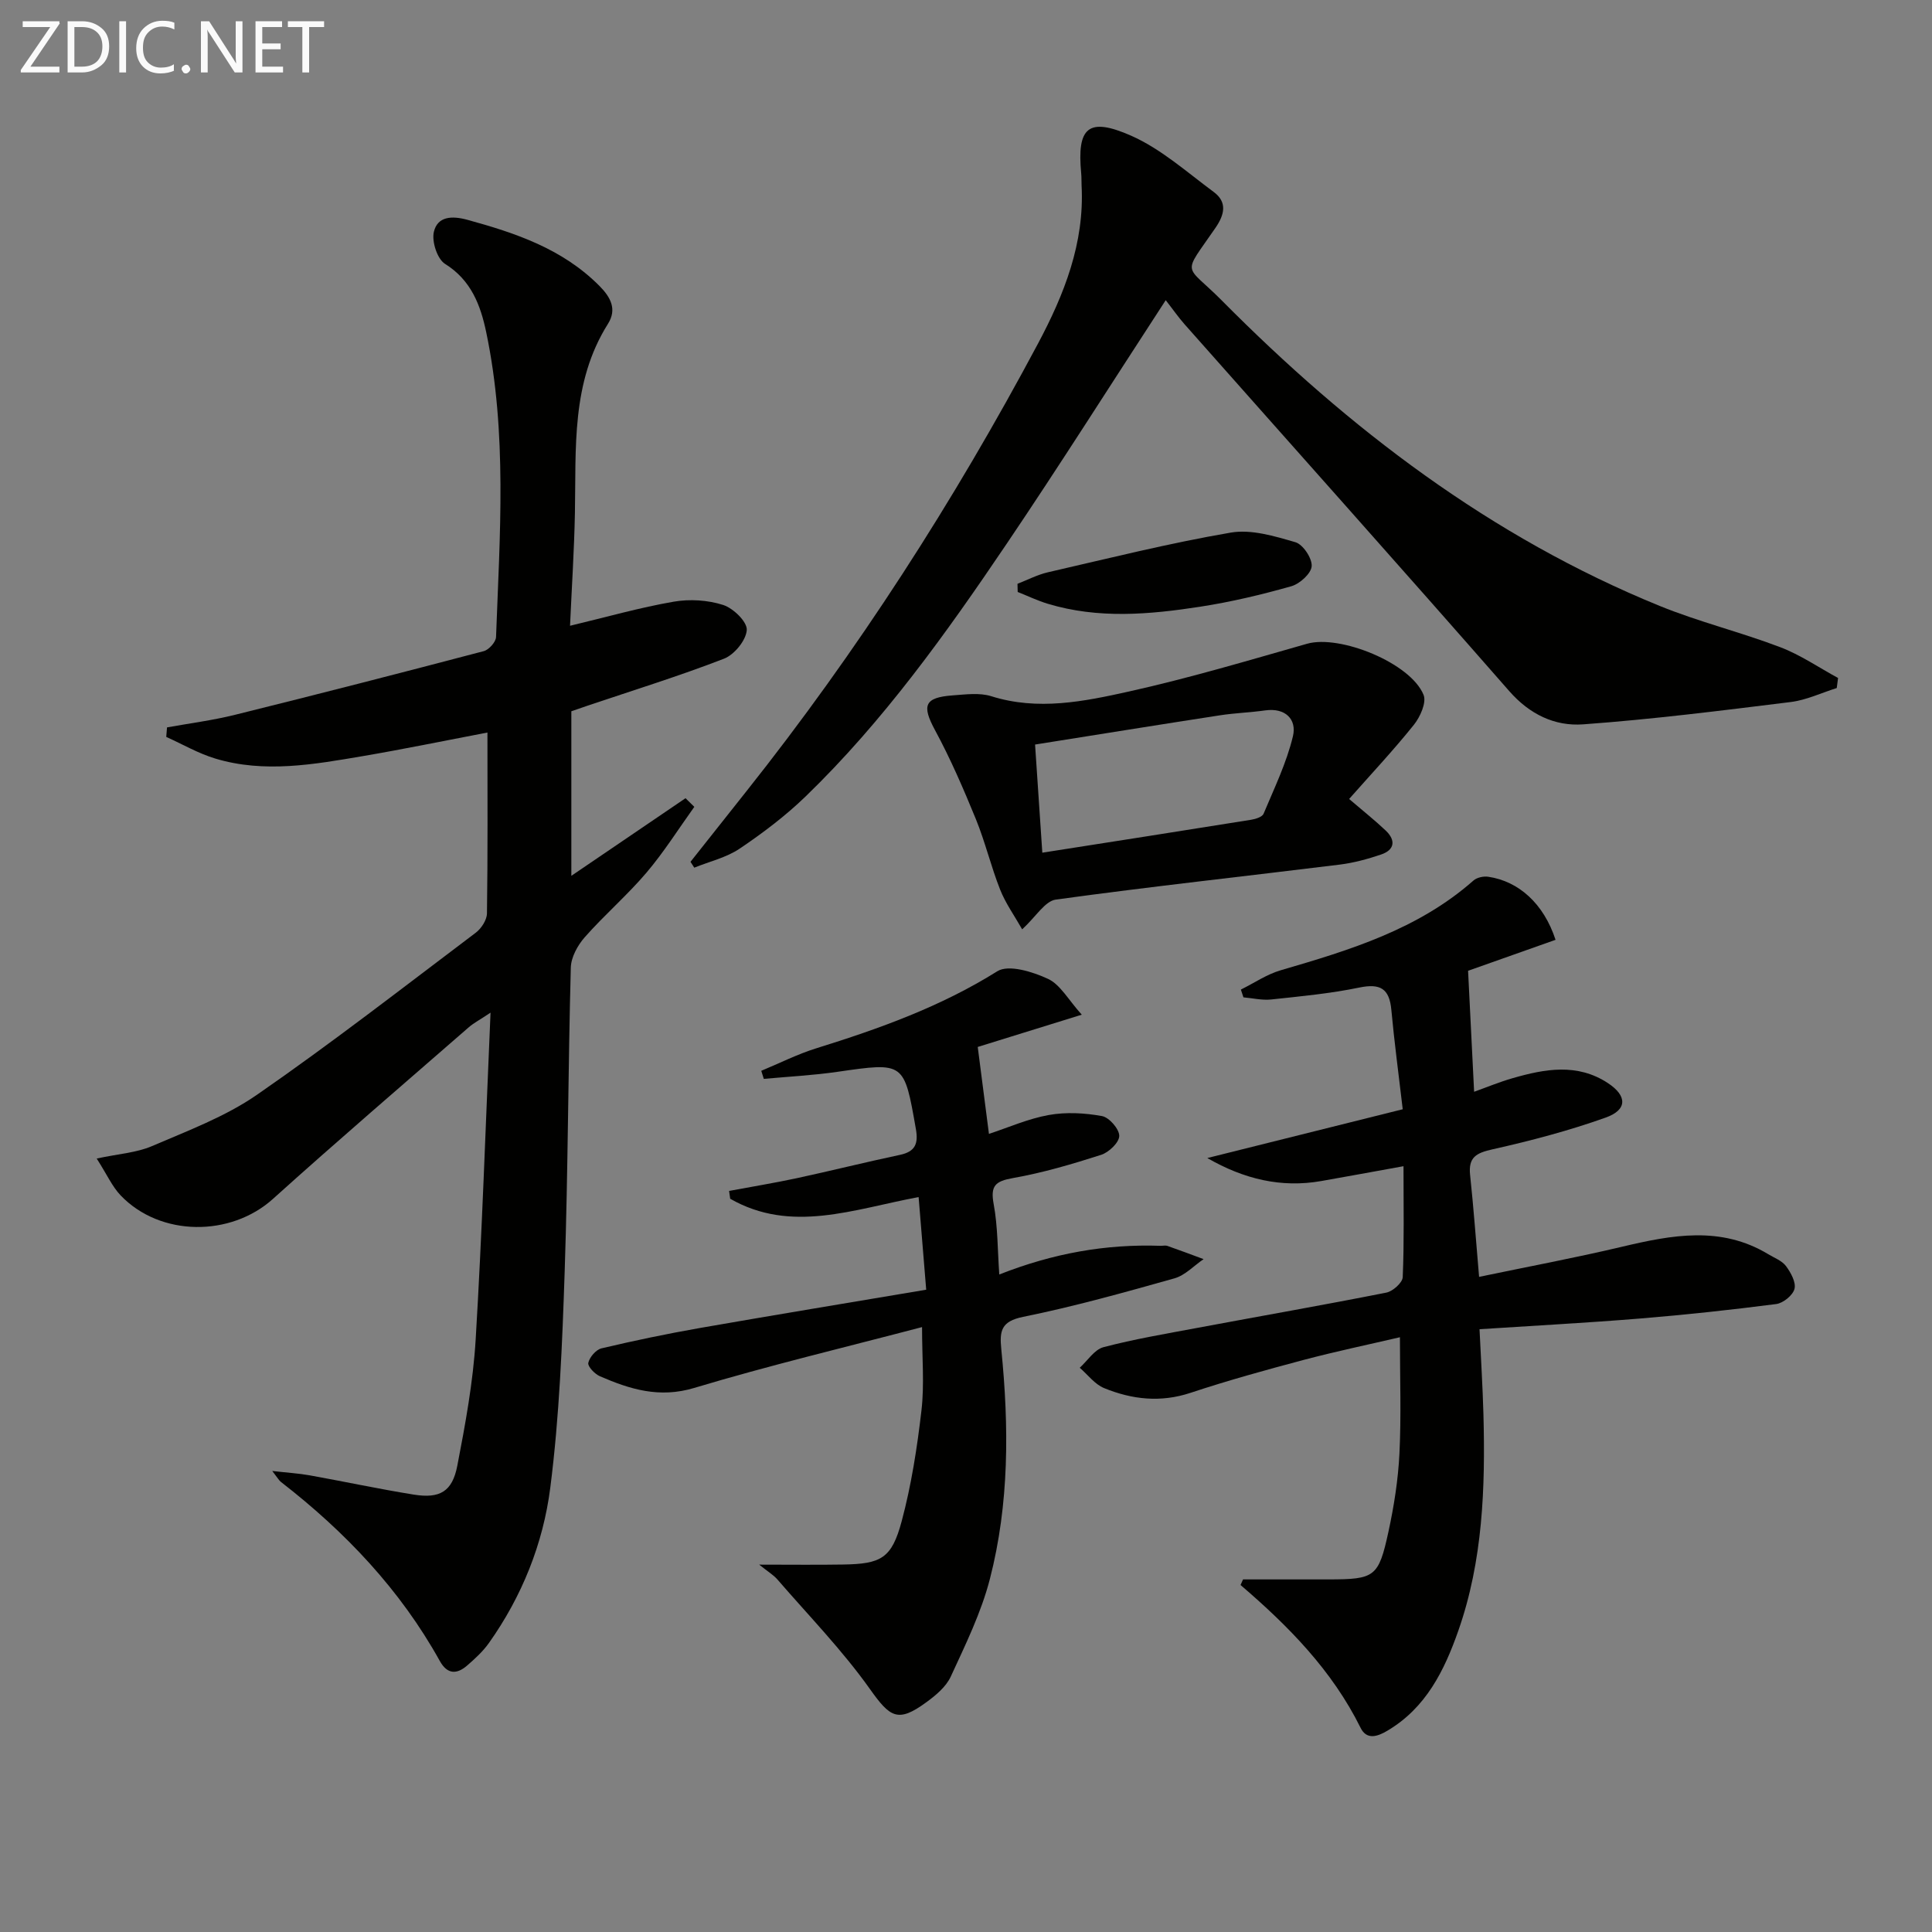 <svg enable-background="new 0 0 400 400" viewBox="0 0 400 400" xmlns="http://www.w3.org/2000/svg"><rect x="0" y="0" width="400" height="400" fill="#808080" stroke="none"/><path d="m118.02 129.56c7.61-1.82 14.47-3.78 21.47-4.99 3.31-.57 7.05-.34 10.23.68 2.1.67 5 3.49 4.89 5.18-.13 2.13-2.57 5.11-4.7 5.94-9.28 3.6-18.81 6.54-28.25 9.73-1.1.37-2.19.75-3.37 1.16v34.07c8.34-5.67 15.99-10.87 23.64-16.07.61.6 1.21 1.19 1.82 1.79-3.28 4.57-6.29 9.37-9.92 13.64-3.98 4.68-8.7 8.74-12.77 13.36-1.48 1.68-2.83 4.15-2.88 6.29-.56 20.97-.57 41.96-1.27 62.92-.5 14.94-1.09 29.95-2.98 44.76-1.47 11.54-5.85 22.48-12.7 32.14-1.23 1.74-2.87 3.24-4.49 4.65-2.13 1.86-4.11 1.9-5.67-.9-8.22-14.81-19.62-26.79-32.92-37.1-.37-.29-.61-.75-1.78-2.26 3.22.37 5.5.5 7.73.9 7.19 1.29 14.34 2.83 21.55 3.99 5.41.87 7.99-.61 9.03-5.97 1.67-8.63 3.27-17.35 3.8-26.1 1.33-22.08 2.05-44.19 3.08-67.71-2.29 1.53-3.5 2.15-4.5 3.02-13.55 11.81-27.2 23.51-40.55 35.54-8.73 7.87-23.29 7.87-31.52-.71-1.75-1.83-2.83-4.3-4.97-7.65 4.58-.98 8.24-1.2 11.42-2.56 7.42-3.19 15.18-6.09 21.75-10.63 15.45-10.69 30.31-22.25 45.32-33.57 1.15-.87 2.29-2.63 2.31-3.99.18-12.31.1-24.62.1-37.45-8.91 1.7-17.32 3.44-25.77 4.88-10.14 1.72-20.36 3.58-30.55.52-3.53-1.06-6.8-2.97-10.18-4.49.05-.66.11-1.31.16-1.97 4.7-.85 9.47-1.46 14.09-2.61 17.19-4.26 34.35-8.67 51.49-13.18 1.06-.28 2.5-1.88 2.54-2.92.77-21.09 2.35-42.23-2.04-63.13-1.16-5.53-3.09-10.74-8.51-14.12-1.62-1.01-2.8-4.65-2.32-6.65.77-3.23 3.76-3.35 6.94-2.48 10.03 2.75 19.69 6.01 27.3 13.65 2.4 2.41 3.69 4.89 1.8 7.89-7.65 12.15-6.58 25.75-6.84 39.18-.15 7.65-.65 15.28-1.01 23.33z" fill="#010100"/><path d="m257.36 327c5.9 0 11.8.01 17.7 0 9.57-.02 10.35-.46 12.39-9.81 1.16-5.34 2.02-10.81 2.29-16.26.38-7.77.1-15.57.1-24.07-6.51 1.52-13.26 2.93-19.91 4.69-7.86 2.09-15.72 4.26-23.44 6.82-6.21 2.06-12.13 1.38-17.9-.98-1.93-.79-3.38-2.77-5.04-4.21 1.62-1.47 3.03-3.76 4.91-4.26 6.39-1.68 12.94-2.78 19.45-4 13.04-2.44 26.11-4.72 39.12-7.3 1.34-.27 3.34-2.05 3.39-3.2.31-7.29.16-14.61.16-22.97-6.09 1.1-11.55 2.11-17.02 3.07-8.29 1.46-16.01-.39-23.6-4.76 13.48-3.36 26.95-6.73 40.46-10.1-.88-7.53-1.76-14.05-2.36-20.61-.41-4.38-2.3-5.48-6.62-4.59-6 1.24-12.15 1.82-18.25 2.47-1.88.2-3.83-.27-5.75-.44-.18-.54-.35-1.07-.53-1.61 2.76-1.36 5.38-3.17 8.29-4.01 14.26-4.16 28.4-8.45 39.88-18.58.71-.62 2.06-.91 3.03-.77 6.36.93 11.51 5.6 13.95 13.06-6.31 2.23-12.65 4.48-18.11 6.41.41 8.29.82 16.39 1.25 25.05 2.55-.91 5.23-2.03 7.99-2.82 6.67-1.92 13.38-3.15 19.72 1.03 3.99 2.63 4.05 5.52-.46 7.13-7.62 2.72-15.51 4.8-23.42 6.57-3.37.75-5.06 1.63-4.66 5.33.72 6.74 1.21 13.5 1.86 21.08 10.21-2.13 19.95-3.95 29.57-6.23 10.31-2.44 20.48-4.39 30.3 1.54 1.27.77 2.85 1.35 3.68 2.47.99 1.34 2.1 3.35 1.75 4.71-.34 1.33-2.35 2.96-3.8 3.14-9.38 1.21-18.8 2.23-28.23 3-10.91.89-21.84 1.47-33.18 2.21.29 6.12.65 11.86.81 17.62.4 15.19-.11 30.3-5.21 44.83-2.9 8.26-6.71 15.97-14.7 20.69-2.11 1.25-4.28 1.91-5.53-.62-5.87-11.86-14.92-21.06-24.85-29.56.17-.36.34-.76.52-1.16z" fill="#010100"/><path d="m241.35 62.15c-11.5 17.65-21.98 34.23-32.96 50.48-12.49 18.49-25.47 36.66-41.59 52.26-4.16 4.02-8.85 7.57-13.66 10.81-2.76 1.86-6.24 2.66-9.4 3.94-.26-.4-.52-.81-.78-1.21 3.86-4.87 7.71-9.74 11.57-14.6 23.03-29 42.96-60.03 60.37-92.68 5.43-10.19 9.66-20.83 9.03-32.75-.04-.83 0-1.67-.08-2.5-.9-9.51 1.41-11.74 10.35-7.8 6.2 2.74 11.53 7.54 17.08 11.64 2.85 2.11 2.26 4.67.38 7.42-7.02 10.21-6.46 7.23 1.31 15.06 26.35 26.58 55.71 48.98 90.65 63.23 8.13 3.31 16.74 5.41 24.95 8.54 4.19 1.59 8 4.22 11.98 6.38-.09.69-.18 1.39-.27 2.08-3.18 1-6.3 2.5-9.56 2.9-14.3 1.77-28.61 3.58-42.97 4.62-5.82.42-11.05-2.05-15.29-6.9-22.26-25.42-44.78-50.61-67.18-75.9-1.31-1.48-2.45-3.13-3.93-5.02z" fill="#010100"/><path d="m191.76 267.02c-.56-6.84-1.05-12.86-1.57-19.18-13.52 2.52-26.36 7.58-39.01.35-.08-.54-.15-1.08-.23-1.62 4.69-.88 9.41-1.65 14.07-2.65 7.12-1.54 14.19-3.31 21.32-4.82 3.2-.68 3.81-2.36 3.28-5.37-2.44-13.89-2.37-13.82-16.24-11.82-5.04.73-10.16.99-15.24 1.46-.18-.56-.35-1.11-.53-1.67 3.79-1.57 7.49-3.45 11.39-4.66 13.04-4.06 25.76-8.61 37.48-15.95 2.33-1.46 7.33.1 10.49 1.57 2.55 1.18 4.2 4.32 7 7.42-8.01 2.48-14.92 4.63-21.54 6.68.76 5.91 1.51 11.7 2.32 18 3.99-1.31 8.1-3.14 12.39-3.91 3.57-.64 7.43-.43 11.01.22 1.49.27 3.58 2.67 3.58 4.1 0 1.36-2.15 3.42-3.76 3.93-5.98 1.92-12.05 3.71-18.22 4.8-3.68.65-4.73 1.58-4.02 5.4.86 4.64.8 9.45 1.16 14.57 11.21-4.42 22.08-6.32 33.34-5.94.5.02 1.05-.13 1.49.03 2.5.87 4.98 1.81 7.47 2.73-2 1.36-3.83 3.36-6.04 3.98-10.37 2.92-20.77 5.83-31.32 7.97-4.6.93-4.9 2.95-4.52 6.74 1.6 15.96 1.66 31.95-2.37 47.55-1.8 6.97-5.06 13.6-8.09 20.18-.98 2.13-3.12 3.91-5.1 5.35-5.88 4.3-7.48 3.09-11.64-2.76-5.71-8.04-12.67-15.19-19.15-22.68-.79-.92-1.9-1.57-3.78-3.08 6.55 0 11.93.07 17.32-.02 7.94-.12 10.12-1.26 12.19-8.99 2-7.48 3.2-15.23 4.09-22.94.62-5.34.12-10.81.12-17.23-15.9 4.18-31.67 7.94-47.18 12.6-7.22 2.17-13.28.28-19.51-2.42-1.07-.46-2.57-2.03-2.41-2.77.26-1.18 1.59-2.74 2.74-3.01 6.76-1.6 13.57-3.02 20.41-4.22 15.35-2.68 30.72-5.21 46.81-7.92z" fill="#010100"/><path d="m211.63 192.41c-1.62-2.85-3.45-5.4-4.57-8.24-1.89-4.78-3.08-9.83-5.02-14.59-2.56-6.25-5.25-12.49-8.46-18.42-2.75-5.1-2.22-6.76 3.69-7.19 2.65-.19 5.52-.59 7.95.17 9.67 3.05 19.19 1.1 28.51-.97 12.42-2.76 24.64-6.4 36.89-9.89 6.79-1.93 21.45 3.98 24.12 10.6.63 1.57-.7 4.54-2 6.17-4.21 5.25-8.82 10.17-13.42 15.37 3.13 2.68 5.46 4.52 7.6 6.56 2.09 2 1.83 3.98-.96 4.93s-5.7 1.74-8.61 2.1c-19.59 2.42-39.21 4.55-58.76 7.24-2.25.32-4.09 3.52-6.96 6.16zm4.17-15.87c15.11-2.37 29.19-4.56 43.25-6.82.92-.15 2.28-.58 2.56-1.24 2.21-5.29 4.76-10.53 6.08-16.06.82-3.44-1.52-5.93-5.74-5.34-3.12.44-6.28.54-9.39 1.02-12.72 1.96-25.42 4.01-38.26 6.05.52 7.8 1 14.84 1.5 22.39z" fill="#010100"/><path d="m210.66 120.87c2.09-.81 4.12-1.88 6.28-2.38 12.59-2.89 25.15-6.04 37.87-8.22 4.26-.73 9.07.73 13.39 1.99 1.57.46 3.47 3.31 3.37 4.95-.09 1.51-2.45 3.66-4.2 4.16-6.2 1.76-12.51 3.26-18.87 4.24-10.52 1.63-21.12 2.56-31.58-.61-2.12-.64-4.15-1.62-6.22-2.44-.01-.56-.02-1.12-.04-1.69z" fill="#010100"/><g fill="#fafafa"><path d="m12.4 4.8-6.1 9h6v1.2h-8v-.5l6.1-8.9h-5.7v-1.2h7.6v.4z"/><path d="m14 15v-10.6h3c1.6 0 2.9.5 4 1.4s1.6 2.2 1.6 3.8-.5 3-1.6 3.9-2.4 1.5-4 1.5zm1.4-9.4v8.2h1.6c1.3 0 2.4-.4 3.1-1.1s1.1-1.8 1.1-3.1-.4-2.3-1.2-3-1.8-1-3.1-1z"/><path d="m26.1 4.4v10.6h-1.4v-10.6z"/><path d="m36.1 14.6c-.8.4-1.8.6-2.9.6-1.5 0-2.7-.5-3.6-1.4s-1.4-2.2-1.4-3.8c0-1.7.5-3.1 1.5-4.1s2.3-1.6 3.9-1.6c1 0 1.8.1 2.5.4v1.4c-.8-.4-1.6-.6-2.5-.6-1.2 0-2.1.4-2.9 1.2s-1.1 1.8-1.1 3.2c0 1.3.3 2.3 1 3s1.6 1.1 2.7 1.1c1 0 2-.2 2.7-.7v1.3z"/><path d="m37.6 14.3c0-.2.1-.5.3-.6s.4-.3.6-.3c.3 0 .5.1.6.3s.3.4.3.6-.1.4-.3.6-.4.3-.6.3c-.3 0-.5-.1-.6-.3s-.3-.4-.3-.6z"/><path d="m50.2 15h-1.6l-5.3-8.2c-.2-.2-.3-.5-.4-.7 0 .2.1.7.1 1.5v7.4h-1.4v-10.6h1.7l5.2 8.1c.2.4.4.6.4.7 0-.3-.1-.8-.1-1.5v-7.3h1.4z"/><path d="m58.6 15h-5.7v-10.6h5.5v1.2h-4.1v3.4h3.8v1.2h-3.8v3.6h4.3z"/><path d="m67.1 5.6h-3.1v9.4h-1.4v-9.4h-3v-1.2h7.5z"/></g></svg>
